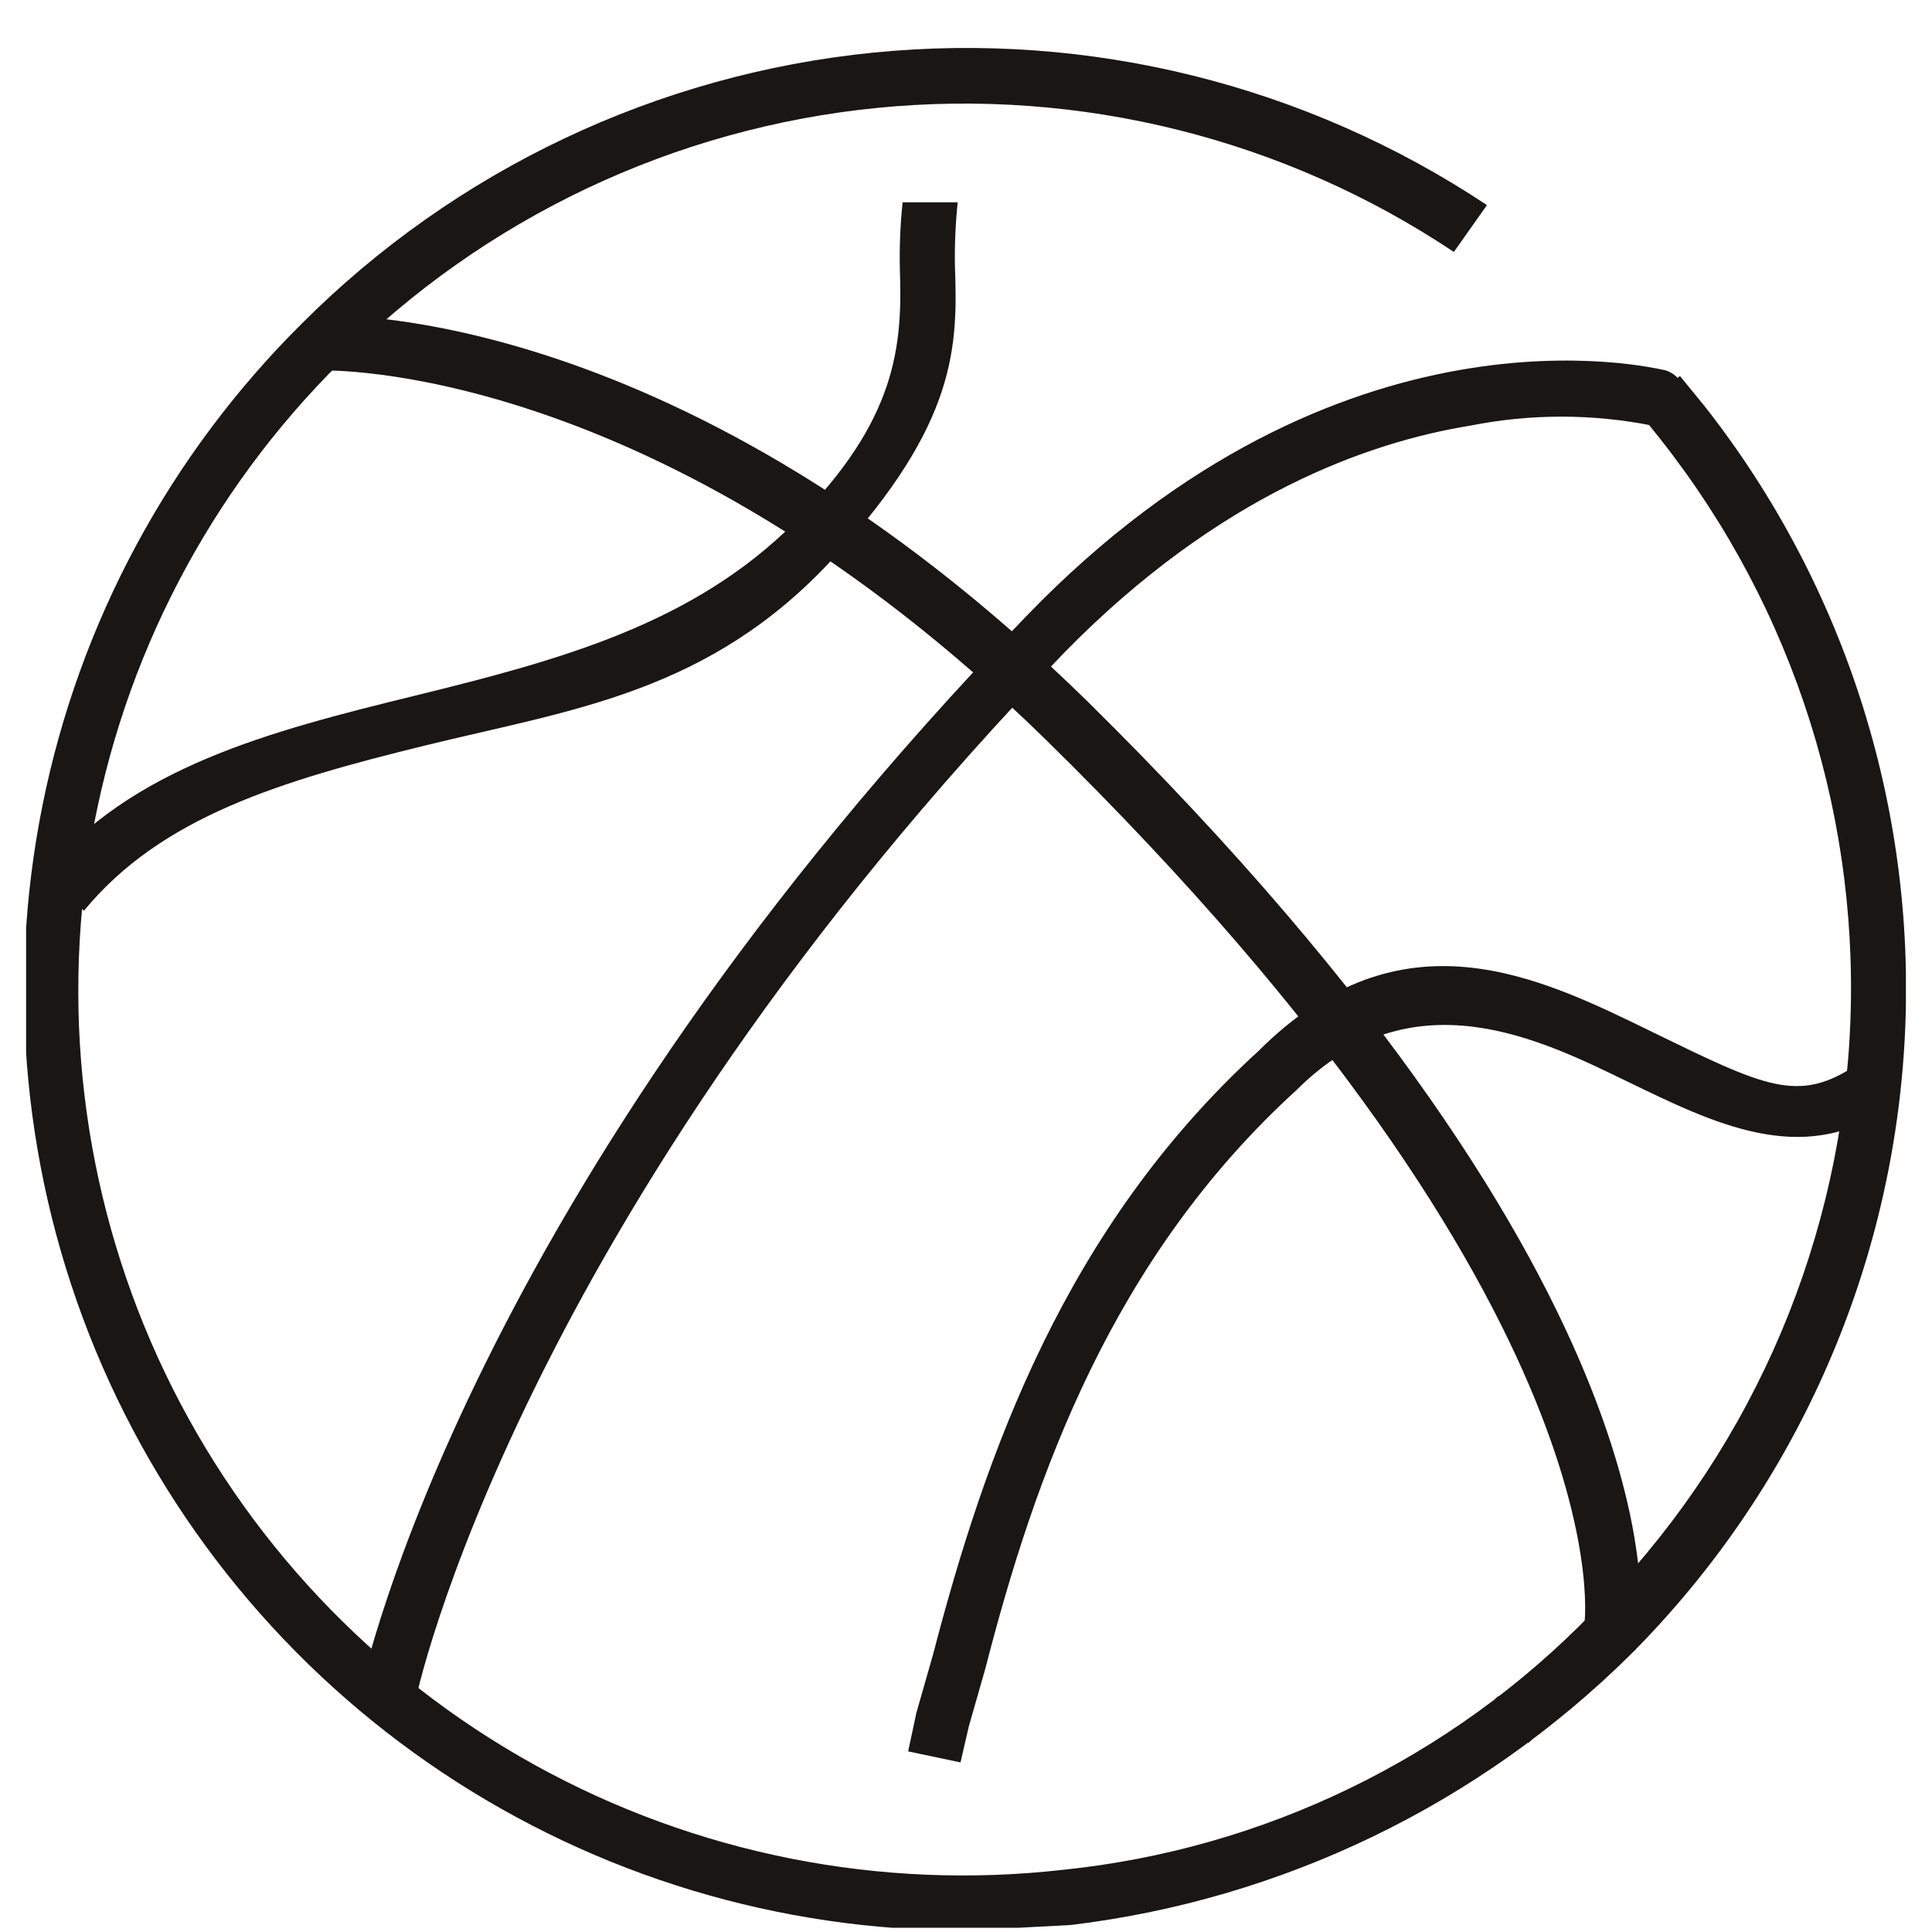 <svg width="37" height="37" viewBox="0 0 37 37" fill="none" xmlns="http://www.w3.org/2000/svg">
<g clip-path="url(#clip0_794_4295)">
<path d="M18.5 36.972C14.931 36.98 11.44 35.926 8.471 33.946C5.502 31.965 3.189 29.147 1.825 25.848C0.462 22.55 0.11 18.921 0.814 15.422C1.517 11.923 3.246 8.712 5.779 6.198C8.717 3.256 12.584 1.422 16.722 1.008C20.86 0.594 25.013 1.626 28.477 3.928L27.843 4.825C24.593 2.656 20.691 1.681 16.803 2.066C12.914 2.451 9.279 4.172 6.518 6.937C4.016 9.414 2.349 12.61 1.748 16.079C1.147 19.548 1.641 23.118 3.161 26.293C4.682 29.468 7.154 32.091 10.234 33.797C13.314 35.502 16.849 36.206 20.348 35.81C24.198 35.416 27.786 33.678 30.482 30.901C33.419 27.966 35.176 24.054 35.42 19.909C35.663 15.764 34.376 11.673 31.802 8.415L31.38 7.887L32.172 7.2L32.647 7.781C35.373 11.252 36.734 15.601 36.471 20.008C36.209 24.414 34.341 28.571 31.221 31.693C28.322 34.559 24.553 36.379 20.506 36.866L18.5 36.972Z" fill="#1A1614"/>
<path d="M18.395 33.752L17.392 33.541L17.55 32.802L17.867 31.693C18.87 27.84 20.4 23.511 24.096 20.133C26.84 17.388 29.48 18.708 31.644 19.764C33.808 20.819 34.441 21.136 35.55 20.397L36.131 21.241C34.494 22.35 32.805 21.506 31.169 20.714C29.532 19.922 27.052 18.655 24.834 20.872C21.298 24.092 19.82 28.262 18.87 31.957L18.553 33.066L18.395 33.752Z" fill="#1A1614"/>
<path d="M1.608 17.441L0.816 16.755C2.506 14.696 5.145 14.01 7.943 13.324C10.74 12.637 13.274 11.951 15.227 9.998C17.18 8.045 17.286 6.62 17.233 5.142C17.224 4.719 17.242 4.296 17.286 3.875H18.341C18.299 4.278 18.281 4.684 18.288 5.089C18.341 6.62 18.341 8.098 15.966 10.684C13.591 13.271 10.951 13.588 8.154 14.274C5.356 14.96 3.086 15.646 1.608 17.441Z" fill="#1A1614"/>
<path d="M31.116 31.746L30.43 31.007L30.588 30.849L31.327 31.588L31.116 31.746Z" fill="#1A1614"/>
<path d="M29.268 33.382L28.951 32.907L28.582 32.59L28.951 32.854L28.635 32.538L28.688 32.485L29.004 32.907L29.374 33.277L29.268 33.382Z" fill="#1A1614"/>
<path d="M7.415 33.013H7.31C7.179 32.987 7.063 32.913 6.985 32.805C6.906 32.698 6.872 32.564 6.888 32.432C6.993 32.01 8.946 22.878 19.662 11.793C25.679 5.564 31.644 7.042 31.908 7.095C32.044 7.143 32.157 7.24 32.225 7.367C32.293 7.494 32.312 7.641 32.278 7.781C32.24 7.913 32.154 8.025 32.035 8.094C31.917 8.163 31.777 8.183 31.644 8.151C30.494 7.922 29.31 7.922 28.16 8.151C26.207 8.467 23.357 9.47 20.401 12.479C9.896 23.353 7.943 32.538 7.943 32.643C7.902 32.75 7.829 32.842 7.735 32.908C7.641 32.974 7.53 33.01 7.415 33.013Z" fill="#1A1614"/>
<path d="M31.38 31.376L30.324 31.218C30.377 31.165 31.222 25.148 20.031 14.168C12.588 6.884 6.201 7.095 6.148 7.095V6.039C6.465 6.039 13.063 5.828 20.823 13.429C32.436 24.884 31.433 31.113 31.38 31.376Z" fill="#1A1614"/>
</g>
<defs>
<clipPath id="clip0_794_4295">
<rect width="36" height="36" fill="white" transform="translate(0.5 0.919)"/>
</clipPath>
</defs>
</svg>
